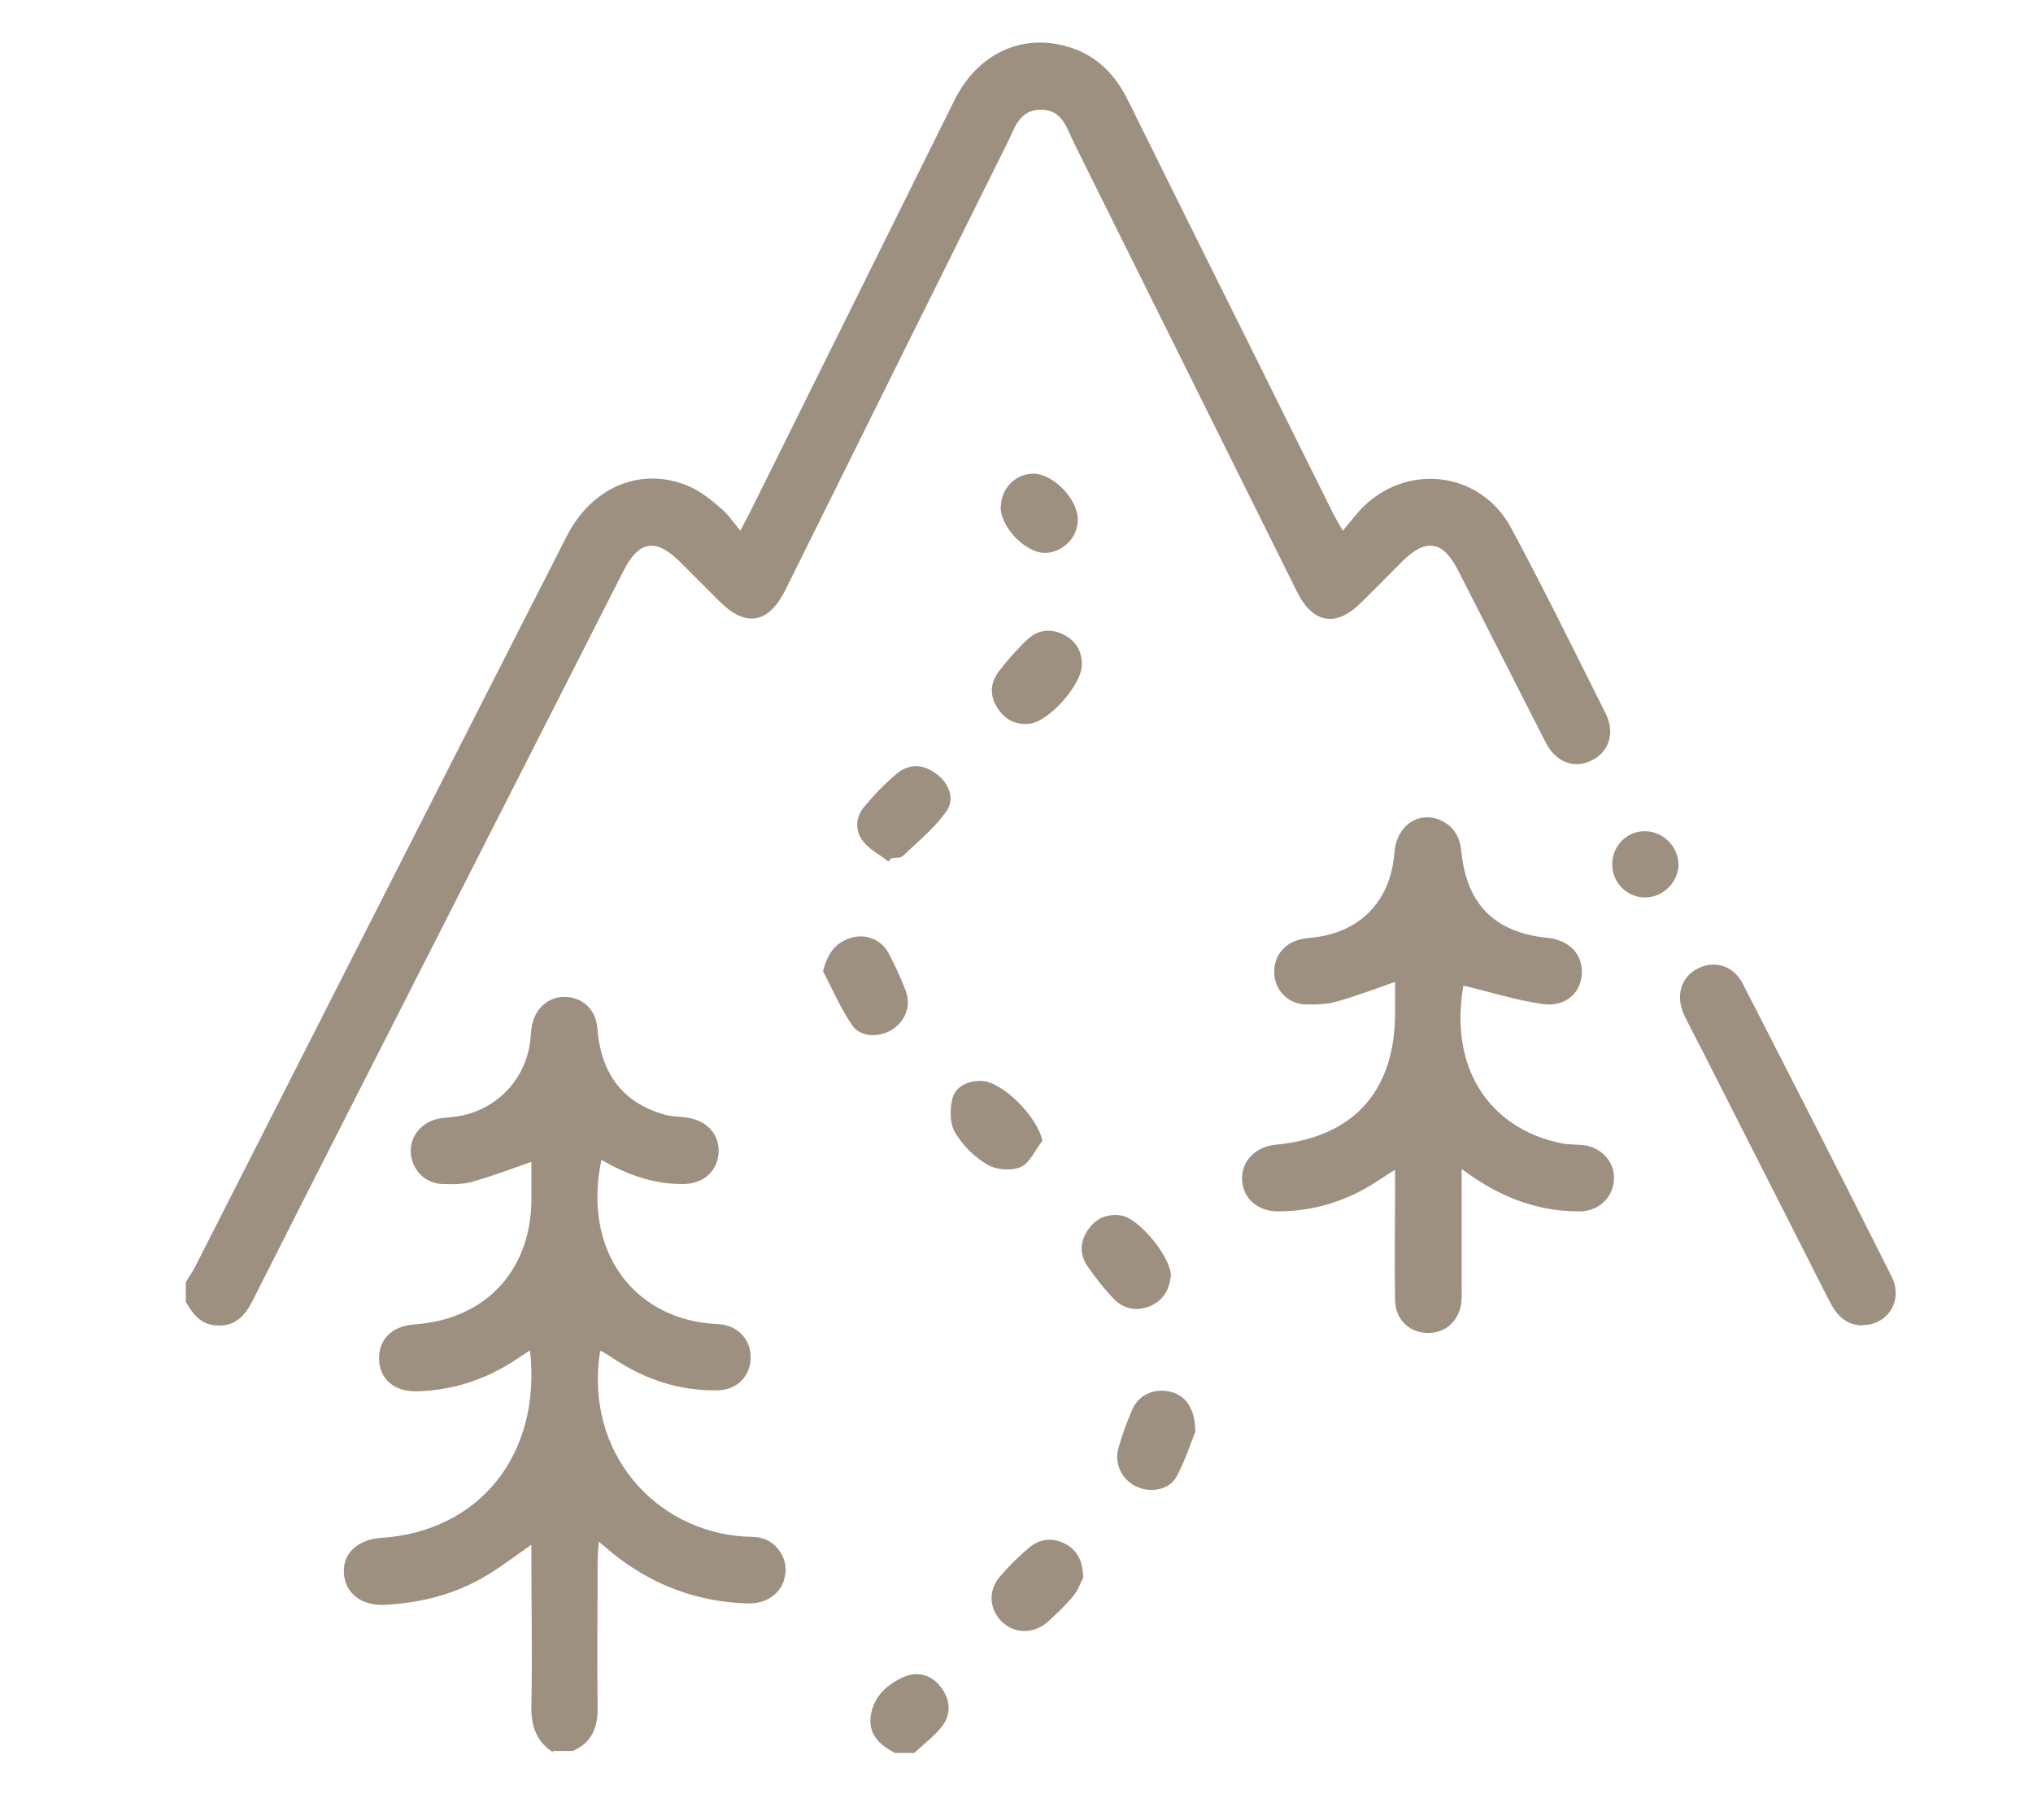 <svg xmlns="http://www.w3.org/2000/svg" id="Ebene_1" data-name="Ebene 1" viewBox="0 0 595.3 533"><defs><style>      .cls-1 {        fill: #9e9080;        stroke-width: 0px;      }    </style></defs><path class="cls-1" d="M54.5,375.3c.9-1.5,1.9-2.9,2.7-4.5,36.2-71.2,72.4-142.5,108.7-213.7,7.5-14.8,22.3-20.8,36.3-14.5,3.3,1.5,6.3,4,9.1,6.4,1.9,1.6,3.4,3.9,5.5,6.4,1.7-3.4,2.9-5.5,3.9-7.6,19.6-39.5,39.2-79,58.8-118.5,6.7-13.4,19.2-19.4,32.6-15.8,8.8,2.4,14.5,8.2,18.4,16.3,12.6,25.5,25.3,51,38,76.5,7.2,14.6,14.5,29.2,21.7,43.7.7,1.4,1.5,2.8,3,5.4,2.4-2.8,4.2-5.3,6.4-7.4,13.4-12.6,34.2-9.6,42.9,6.6,9.6,17.9,18.6,36.2,27.7,54.4,2.8,5.6.9,11.3-4.2,13.7-5.1,2.5-10.4.5-13.4-5.3-8.6-16.8-17.1-33.7-25.7-50.5-4.4-8.6-9.4-9.4-16.3-2.5-4,4-8,8.1-12.1,12.1-7.2,7.2-14,6.1-18.6-3-21.8-43.9-43.6-87.7-65.4-131.6-2.1-4.2-3.3-9.7-9.6-9.8-6.6,0-7.8,5.6-10,9.9-21.7,43.6-43.3,87.1-64.9,130.7-5,10-11.6,11.1-19.4,3.3-3.8-3.8-7.6-7.6-11.4-11.4-7.1-7.1-12.1-6.4-16.6,2.5-18,35.4-36,70.8-54,106.2-18.2,35.8-36.5,71.6-54.6,107.5-2.3,4.6-5.3,7.8-10.9,7.3-4.5-.4-6.7-3.5-8.7-6.9,0-2,0-3.9,0-5.9Z"></path><path class="cls-1" d="M162.1,513.2c-5.2-3.3-6.7-8.1-6.5-14.1.3-13.7,0-27.4,0-41.1,0-1.7,0-3.4,0-5.7-4.7,3.3-8.5,6.2-12.6,8.7-9.2,5.7-19.4,8.3-30.1,8.9-7,.4-11.8-3.3-12.2-9.2-.4-5.8,3.9-9.9,11-10.4,28.7-1.9,46.9-24.4,43.5-54.9-1.6,1-2.8,1.9-4.1,2.7-8.9,5.9-18.7,9.1-29.4,9.3-6.4,0-10.6-3.7-10.7-9.5-.1-5.8,3.8-9.6,10.3-10.1,20.5-1.4,33.9-15.3,34.3-35.9,0-3.9,0-7.8,0-11.7-6,2.1-11.5,4.2-17.2,5.8-2.8.8-5.8.8-8.7.7-5.1-.1-8.9-3.9-9.4-8.9-.4-4.6,2.7-8.9,7.5-10.1,1.4-.4,2.9-.4,4.3-.6,12.2-1,21.9-10.4,23.2-22.6.1-1.3.2-2.6.4-3.9.9-5.2,4.7-8.7,9.6-8.7,5.1,0,9.2,3.6,9.6,9.1,1,12.9,7,21.8,19.8,25.4,2.2.6,4.5.5,6.8.9,5.7.9,9.3,5.1,8.9,10.4-.4,5.3-4.4,8.9-10.2,9-8.7.1-16.6-2.7-24.1-7.1-5.5,26.3,9,45.6,31.3,47.9,1.8.2,3.6.1,5.3.6,4.9,1.3,7.7,5.8,7,10.8-.6,4.7-4.4,8.1-9.5,8.2-11.1.2-21.2-3.1-30.4-9.2-1.2-.8-2.5-1.6-3.7-2.3,0,0-.3,0-.4.1-4.6,29.8,16.3,52.5,42.1,54.2,1.6.1,3.3,0,4.9.4,4.5,1,7.8,5.6,7.3,10.2-.5,5.4-4.8,9.1-10.9,9-14.8-.4-28-5.3-39.6-14.6-1.1-.9-2.2-1.9-4.2-3.5-.1,2.5-.3,4.1-.3,5.8,0,14.3-.2,28.7,0,43,0,5.9-1.8,10.1-7.3,12.5h-5.9Z"></path><path class="cls-1" d="M261.9,513.2c-4.4-2.3-7.8-5.5-6.9-11,.9-5.6,4.9-9.1,9.7-11.2,4.2-1.8,8.4-.5,11.1,3.4,2.6,3.7,2.7,7.8-.1,11.3-2.3,2.8-5.3,5.1-8,7.6h-5.9Z"></path><path class="cls-1" d="M428,342.3c0,12,0,22.9,0,33.7,0,1.8.1,3.6-.1,5.4-.7,5.6-4.9,9.2-10.3,8.9-5.2-.3-9-4.1-9.1-9.6-.2-10.9,0-21.8,0-32.7,0-1.6,0-3.2,0-5.5-1.9,1.2-3.2,2.1-4.5,2.9-9,6.1-19,9.3-29.8,9.3-6,0-10.3-3.9-10.5-9.3-.2-5.4,3.9-9.6,9.7-10.2,22.8-2.1,35.1-15.6,35.1-38.6,0-3.1,0-6.1,0-9.1-5.9,2.1-11.5,4.2-17.2,5.8-2.9.8-6.1.9-9.2.8-4.7-.2-8.3-3.7-8.9-8.2-.6-4.9,2-9.1,6.7-10.6,1.2-.4,2.5-.6,3.8-.7,14.3-1.3,23.5-10.5,24.6-24.9.6-8,7.2-12.5,13.8-9.4,3.7,1.8,5.4,4.9,5.8,8.9,1.5,15.5,9.7,23.8,25.1,25.4,6.4.6,10.4,4.7,10.2,10.3-.2,5.8-4.7,10-11.4,9.1-7.9-1.1-15.6-3.6-23.3-5.4-4.3,24.8,8.2,42.1,28.9,46.2,2.1.4,4.2.3,6.3.5,5.3.7,9.1,4.9,8.9,9.9-.1,5.2-4.3,9.4-9.8,9.5-12.7.1-23.9-4.2-34.9-12.5Z"></path><path class="cls-1" d="M545.5,388.1c-4.9,0-7.6-2.9-9.7-6.9-12.4-24.5-24.9-49-37.3-73.5-1.8-3.5-3.6-6.9-5.3-10.4-2.7-5.7-1-11.3,4.1-13.8,4.9-2.4,10.4-.7,13.1,4.7,14.6,28.5,29.2,57,43.5,85.6,3.5,6.9-1.1,14.2-8.5,14.2Z"></path><path class="cls-1" d="M316.8,194.6c0,5.8-9.6,16.7-15.3,17.3-4.1.5-7.3-1.2-9.5-4.7-2.2-3.5-2.1-7.2.4-10.5,2.5-3.3,5.3-6.5,8.4-9.4,2.9-2.8,6.6-3.4,10.4-1.6,3.7,1.8,5.6,4.7,5.6,8.9Z"></path><path class="cls-1" d="M342.8,373.8c-.4,3.8-2.2,7.1-6.2,8.7-4,1.6-7.8.7-10.7-2.4-2.6-2.8-5.1-5.9-7.3-9.1-2.5-3.5-2.5-7.3,0-10.9,2.3-3.4,5.6-4.8,9.7-4.2,5.2.8,14.6,12.1,14.6,17.9Z"></path><path class="cls-1" d="M305.2,334.1c-2.1,2.6-3.6,6.4-6.3,7.6-2.7,1.2-7.2.9-9.8-.7-3.8-2.2-7.3-5.7-9.5-9.5-1.5-2.6-1.5-6.8-.7-9.9,1-3.6,4.6-5.2,8.5-5.1,6.1.1,16.7,10.8,17.8,17.6Z"></path><path class="cls-1" d="M260.2,252.3c-2.5-2-5.6-3.5-7.5-6-2.4-3-2.2-7,.3-10,3-3.6,6.3-7.1,9.9-10,3.5-2.8,7.6-2.5,11.3.3,3.7,2.8,5.4,7.2,3.1,10.7-3.5,5.1-8.5,9.1-13,13.4-.7.6-2.2.4-3.3.6-.3.3-.5.6-.8.9Z"></path><path class="cls-1" d="M241,284.4c1.3-5.2,3.6-8.3,7.9-9.7,4.4-1.5,9.1.3,11.3,4.4,1.9,3.6,3.6,7.3,5,11,1.7,4.3-.1,9-4,11.4-3.7,2.3-9.1,2.3-11.6-1.2-3.4-4.9-5.8-10.6-8.6-15.9Z"></path><path class="cls-1" d="M350,419.3c-1.3,3.1-2.9,8.3-5.5,13.1-2.1,3.9-7.6,4.8-11.7,2.9-4.3-2-6.6-6.7-5.3-11.3,1.1-3.9,2.5-7.7,4.1-11.4,1.9-4.2,6.4-6.2,11-5.1,4.5,1,7.4,4.8,7.4,11.8Z"></path><path class="cls-1" d="M317.1,462.1c-.6,1.1-1.3,3.4-2.8,5.2-2.2,2.7-4.9,5.2-7.5,7.6-4.2,3.7-9.9,3.5-13.6-.2-3.6-3.7-3.9-9.1-.3-13.2,2.5-2.9,5.3-5.7,8.3-8.2,3.1-2.7,6.7-3.2,10.4-1.4,3.7,1.8,5.5,4.9,5.6,10.3Z"></path><path class="cls-1" d="M293.1,148.3c0-5.3,4.3-9.6,9.5-9.6,5.8,0,13.1,7.5,13,13.5,0,5.2-4.4,9.6-9.6,9.7-5.8,0-13.1-7.6-13-13.6Z"></path><path class="cls-1" d="M491.5,253.1c0,5.2-4.5,9.6-9.7,9.7-5.5,0-9.9-4.5-9.7-10,.1-5.3,4.5-9.6,9.8-9.4,5.2.1,9.6,4.6,9.6,9.8Z"></path></svg>